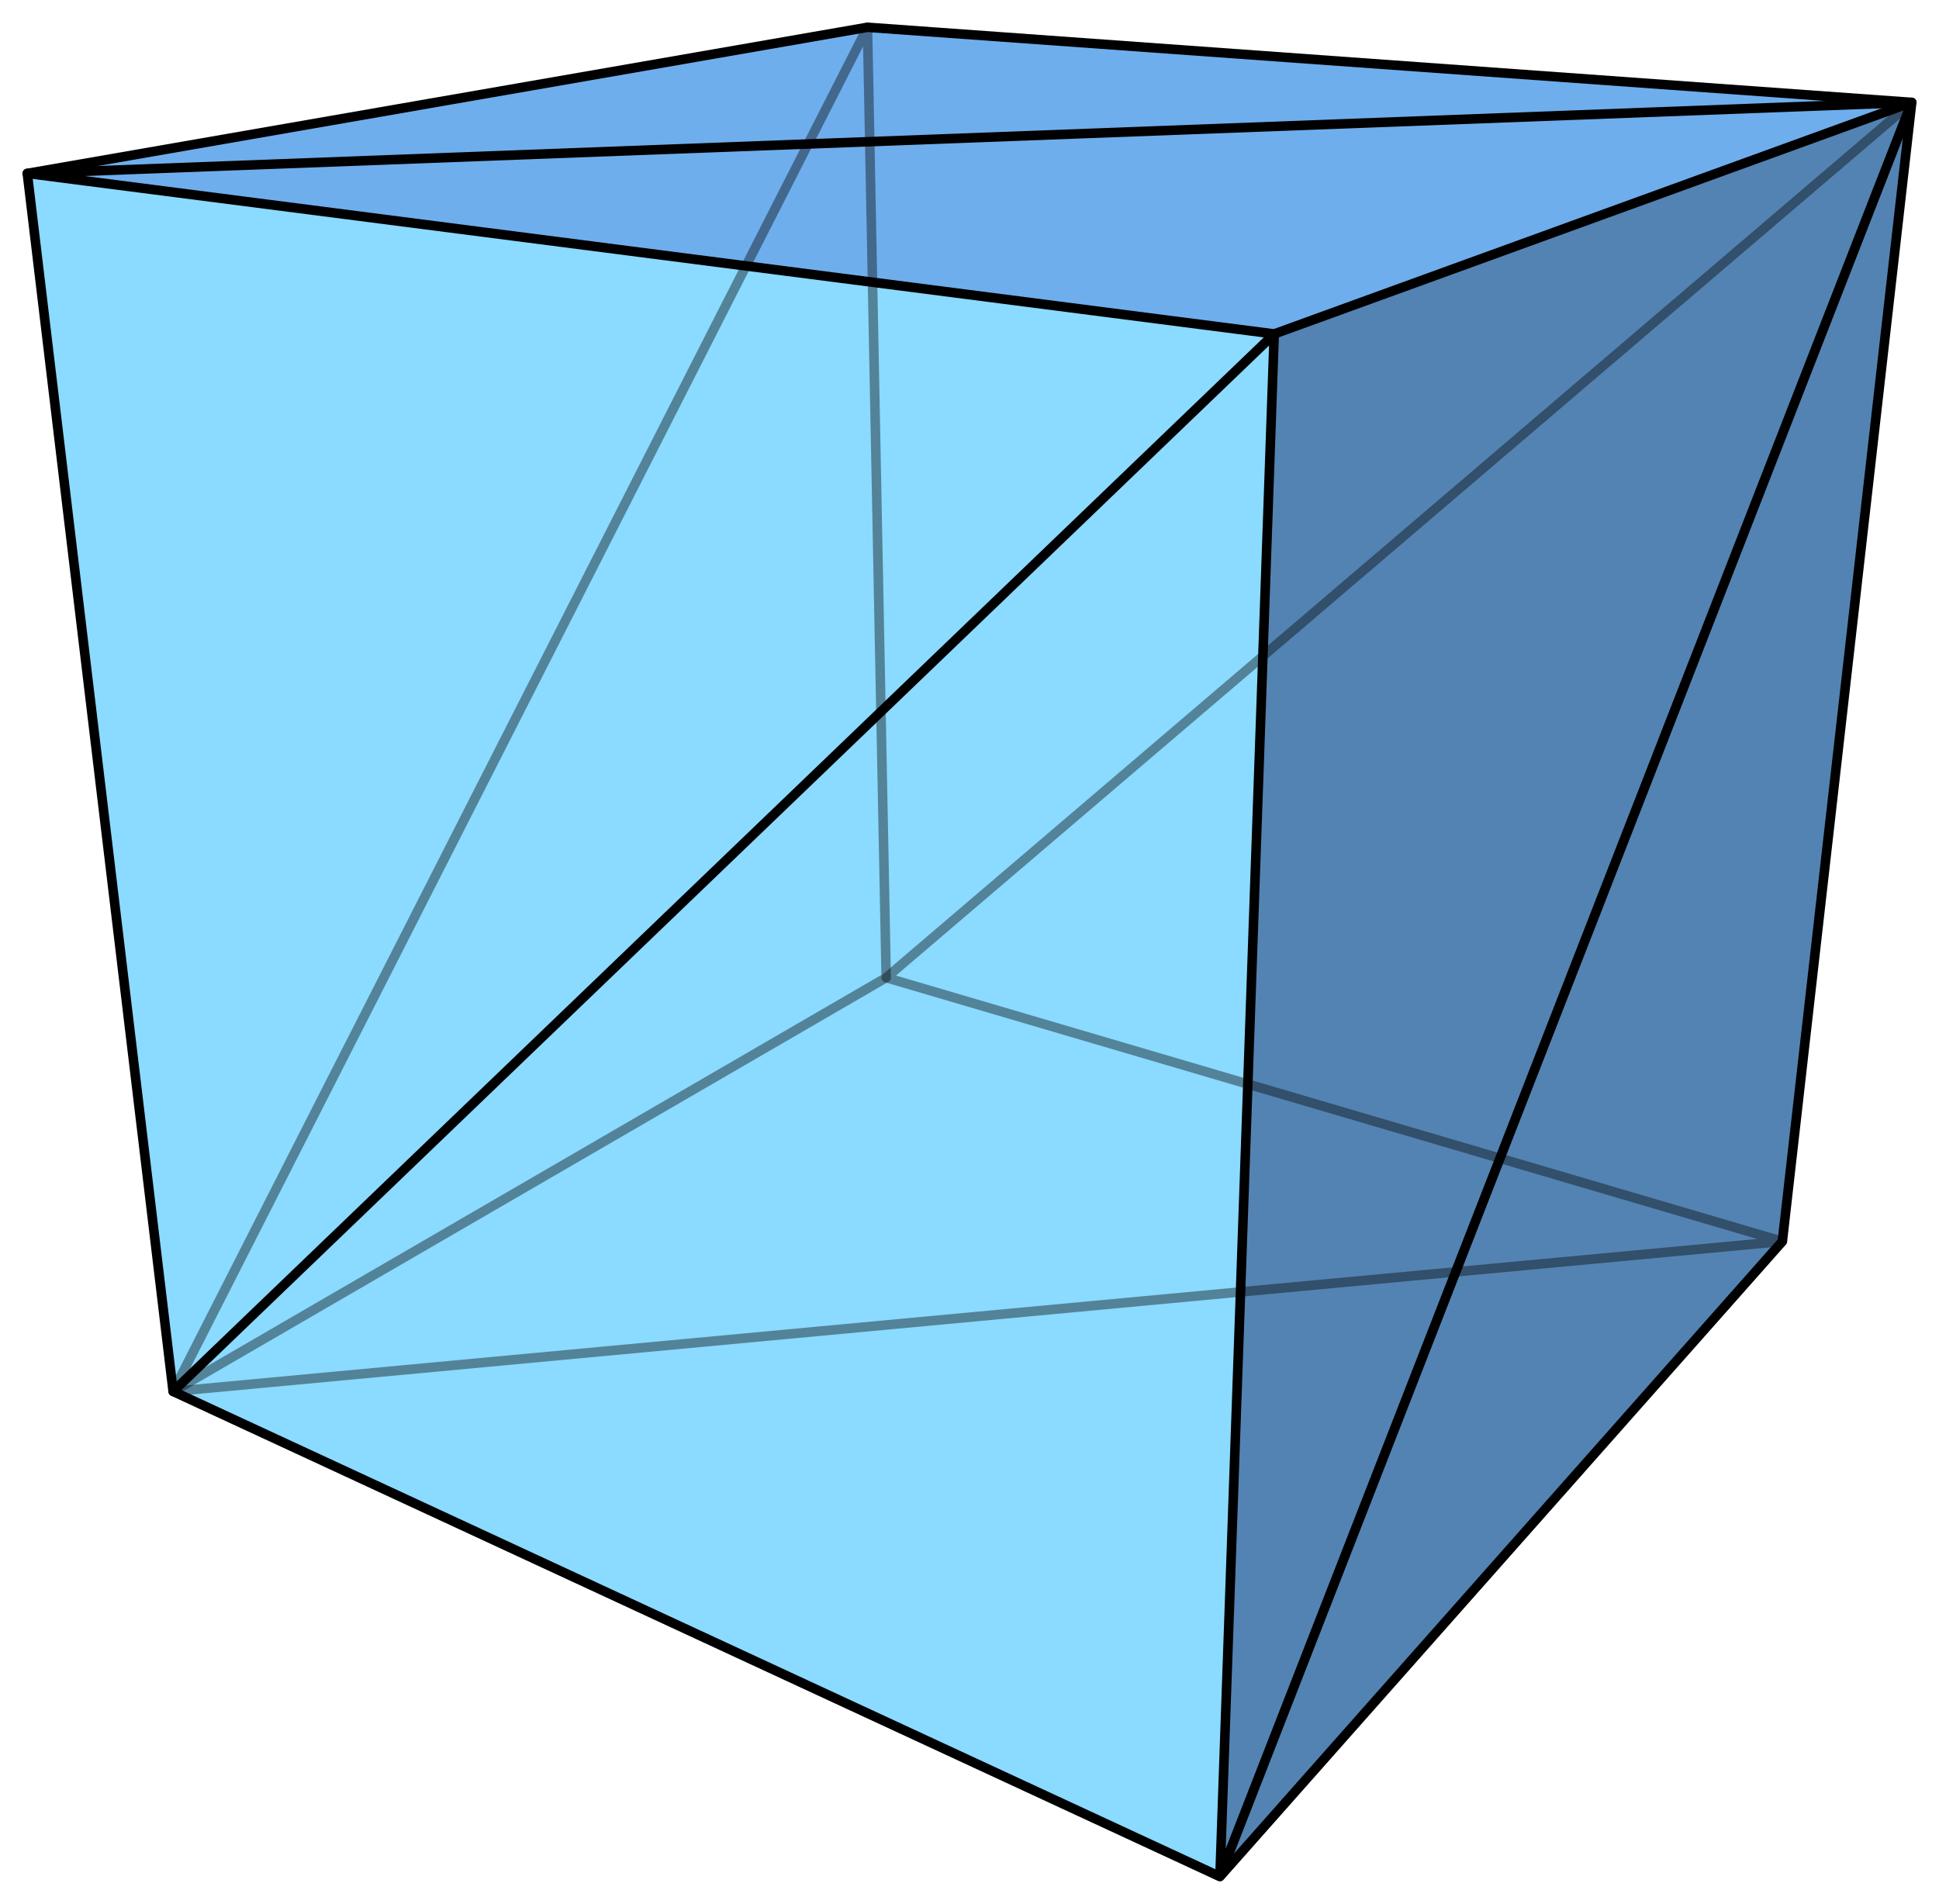 <?xml version="1.0" encoding="UTF-8" standalone="no"?>
<!-- Created with Inkscape (http://www.inkscape.org/) -->

<svg
   xmlns:dc="http://purl.org/dc/elements/1.1/"
   xmlns:cc="http://creativecommons.org/ns#"
   xmlns:rdf="http://www.w3.org/1999/02/22-rdf-syntax-ns#"
   xmlns:svg="http://www.w3.org/2000/svg"
   xmlns="http://www.w3.org/2000/svg"
   xmlns:sodipodi="http://sodipodi.sourceforge.net/DTD/sodipodi-0.dtd"
   xmlns:inkscape="http://www.inkscape.org/namespaces/inkscape"
   version="1.1"
   id="svg2"
   width="447.682"
   height="439.596"
   viewBox="0 0 447.682 439.596"
   sodipodi:docname="cube.svg"
   inkscape:version="0.92+devel unknown"
   inkscape:export-filename="/home/churchyard/RepRap/BI-3DT/BI-3DT/images/cube.svg.png"
   inkscape:export-xdpi="64.42276"
   inkscape:export-ydpi="64.42276">
  <defs
     id="defs6" />
  <sodipodi:namedview
     pagecolor="#ffffff"
     bordercolor="#666666"
     inkscape:document-rotation="0"
     borderopacity="1"
     objecttolerance="10"
     gridtolerance="10"
     guidetolerance="10"
     inkscape:pageopacity="0"
     inkscape:pageshadow="2"
     inkscape:window-width="1848"
     inkscape:window-height="1056"
     id="namedview4"
     showgrid="false"
     fit-margin-top="5"
     fit-margin-left="5"
     fit-margin-right="5"
     fit-margin-bottom="5"
     inkscape:zoom="0.76197503"
     inkscape:cx="-254.04877"
     inkscape:cy="210.71108"
     inkscape:window-x="72"
     inkscape:window-y="0"
     inkscape:window-maximized="1"
     inkscape:current-layer="g10" />
  <g
     inkscape:groupmode="layer"
     inkscape:label="Image"
     id="g10"
     transform="translate(-64.479,-61.737)">
    <path
       style="fill:#6faeed;fill-rule:evenodd;stroke:none;stroke-width:1px;stroke-linecap:butt;stroke-linejoin:miter;stroke-opacity:1;fill-opacity:1"
       d="M 70.779,101.775 264.767,68.037 505.86,85.378 358.676,138.844 Z"
       id="path4285"
       inkscape:connector-curvature="0" />
    <path
       style="fill:#8bdaff;fill-rule:evenodd;stroke:none;stroke-width:1px;stroke-linecap:butt;stroke-linejoin:miter;stroke-opacity:1;fill-opacity:1"
       d="M 70.779,101.775 358.676,138.844 346.141,495.033 104.447,383.012 Z"
       id="path4283"
       inkscape:connector-curvature="0" />
    <path
       style="fill:#5383b2;fill-rule:evenodd;stroke:none;stroke-width:1px;stroke-linecap:butt;stroke-linejoin:miter;stroke-opacity:1;fill-opacity:1"
       d="M 346.141,495.033 358.676,138.844 505.86,85.378 475.993,348.373 Z"
       id="path4287"
       inkscape:connector-curvature="0" />
    <path
       style="fill:none;fill-rule:evenodd;stroke:#000000;stroke-width:2.2;stroke-linecap:round;stroke-linejoin:round;stroke-opacity:1;stroke-miterlimit:4;stroke-dasharray:none"
       d="M 358.676,138.844 505.86,85.378 264.767,68.037 70.779,101.775 Z"
       id="path4272"
       inkscape:connector-curvature="0" />
    <path
       style="fill:none;fill-rule:evenodd;stroke:#000000;stroke-width:2.2;stroke-linecap:round;stroke-linejoin:round;stroke-opacity:1;stroke-miterlimit:4;stroke-dasharray:none"
       d="M 104.447,383.012 346.141,495.033 358.676,138.844 104.447,383.012 70.779,101.775 505.86,85.378 346.141,495.033 475.993,348.373 505.86,85.378"
       id="path4274"
       inkscape:connector-curvature="0" />
    <path
       style="fill:none;fill-rule:evenodd;stroke:#000000;stroke-width:2.2;stroke-linecap:round;stroke-linejoin:round;stroke-opacity:1;stroke-miterlimit:4;stroke-dasharray:none;opacity:0.4"
       d="M 264.767,68.037 104.447,383.012 269.083,287.469 264.767,68.037"
       id="path4276"
       inkscape:connector-curvature="0" />
    <path
       style="fill:none;fill-rule:evenodd;stroke:#000000;stroke-width:2.2;stroke-linecap:round;stroke-linejoin:round;stroke-opacity:1;stroke-miterlimit:4;stroke-dasharray:none;opacity:0.4"
       d="M 505.86,85.378 269.083,287.469 475.993,348.373 104.447,383.012"
       id="path4278"
       inkscape:connector-curvature="0" />
  </g>
</svg>
